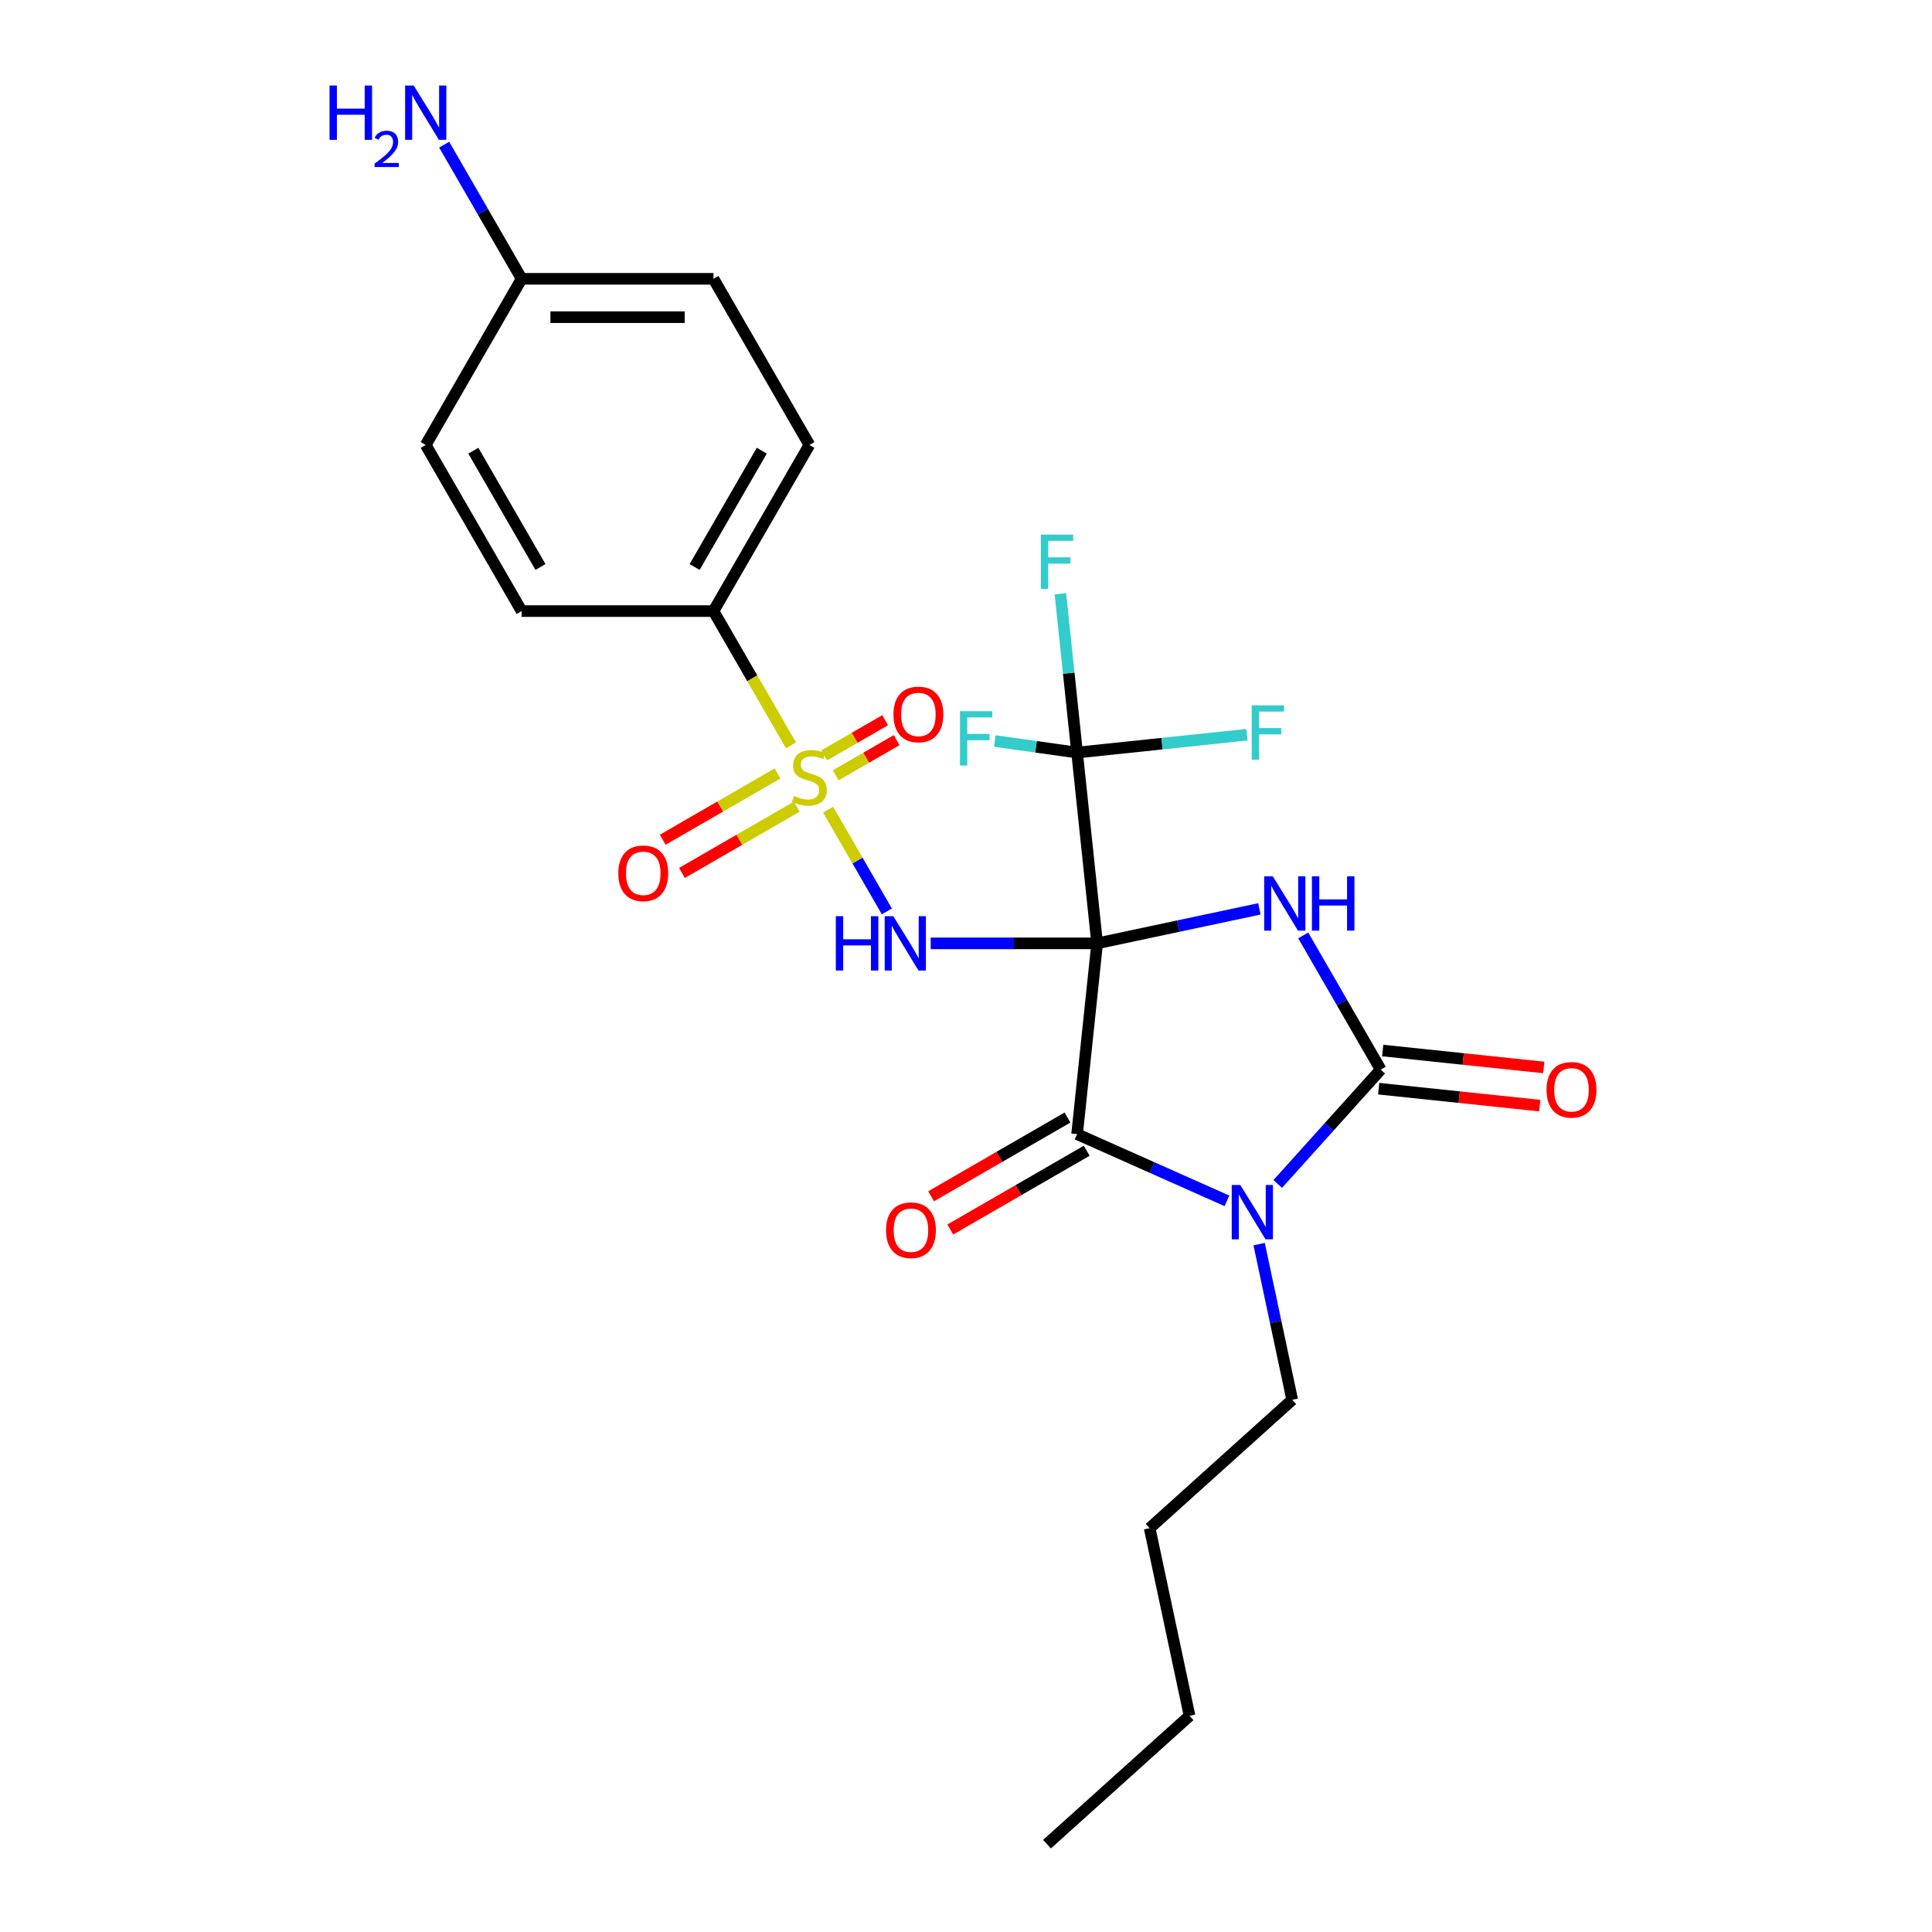 <?xml version='1.0' encoding='iso-8859-1'?>
<svg version='1.1' baseProfile='full'
              xmlns='http://www.w3.org/2000/svg'
                      xmlns:rdkit='http://www.rdkit.org/xml'
                      xmlns:xlink='http://www.w3.org/1999/xlink'
                  xml:space='preserve'
width='1000px' height='1000px' viewBox='0 0 1000 1000'>
<!-- END OF HEADER -->
<rect style='opacity:1.0;fill:#FFFFFF;stroke:none' width='1000' height='1000' x='0' y='0'> </rect>
<path class='bond-0' d='M 567.879,488.28 L 609.868,479.355' style='fill:none;fill-rule:evenodd;stroke:#000000;stroke-width:6px;stroke-linecap:butt;stroke-linejoin:miter;stroke-opacity:1' />
<path class='bond-0' d='M 609.868,479.355 L 651.857,470.43' style='fill:none;fill-rule:evenodd;stroke:#0000FF;stroke-width:6px;stroke-linecap:butt;stroke-linejoin:miter;stroke-opacity:1' />
<path class='bond-1' d='M 567.879,488.28 L 524.805,488.28' style='fill:none;fill-rule:evenodd;stroke:#000000;stroke-width:6px;stroke-linecap:butt;stroke-linejoin:miter;stroke-opacity:1' />
<path class='bond-1' d='M 524.805,488.28 L 481.732,488.28' style='fill:none;fill-rule:evenodd;stroke:#0000FF;stroke-width:6px;stroke-linecap:butt;stroke-linejoin:miter;stroke-opacity:1' />
<path class='bond-4' d='M 567.879,488.28 L 557.5,587.03' style='fill:none;fill-rule:evenodd;stroke:#000000;stroke-width:6px;stroke-linecap:butt;stroke-linejoin:miter;stroke-opacity:1' />
<path class='bond-6' d='M 567.879,488.28 L 557.5,389.53' style='fill:none;fill-rule:evenodd;stroke:#000000;stroke-width:6px;stroke-linecap:butt;stroke-linejoin:miter;stroke-opacity:1' />
<path class='bond-5' d='M 674.554,484.178 L 694.602,518.902' style='fill:none;fill-rule:evenodd;stroke:#0000FF;stroke-width:6px;stroke-linecap:butt;stroke-linejoin:miter;stroke-opacity:1' />
<path class='bond-5' d='M 694.602,518.902 L 714.65,553.626' style='fill:none;fill-rule:evenodd;stroke:#000000;stroke-width:6px;stroke-linecap:butt;stroke-linejoin:miter;stroke-opacity:1' />
<path class='bond-2' d='M 459.034,471.737 L 443.83,445.403' style='fill:none;fill-rule:evenodd;stroke:#0000FF;stroke-width:6px;stroke-linecap:butt;stroke-linejoin:miter;stroke-opacity:1' />
<path class='bond-2' d='M 443.83,445.403 L 428.626,419.069' style='fill:none;fill-rule:evenodd;stroke:#CCCC00;stroke-width:6px;stroke-linecap:butt;stroke-linejoin:miter;stroke-opacity:1' />
<path class='bond-7' d='M 409.41,385.786 L 389.351,351.042' style='fill:none;fill-rule:evenodd;stroke:#CCCC00;stroke-width:6px;stroke-linecap:butt;stroke-linejoin:miter;stroke-opacity:1' />
<path class='bond-7' d='M 389.351,351.042 L 369.291,316.298' style='fill:none;fill-rule:evenodd;stroke:#000000;stroke-width:6px;stroke-linecap:butt;stroke-linejoin:miter;stroke-opacity:1' />
<path class='bond-8' d='M 402.475,400.328 L 372.758,417.485' style='fill:none;fill-rule:evenodd;stroke:#CCCC00;stroke-width:6px;stroke-linecap:butt;stroke-linejoin:miter;stroke-opacity:1' />
<path class='bond-8' d='M 372.758,417.485 L 343.041,434.643' style='fill:none;fill-rule:evenodd;stroke:#FF0000;stroke-width:6px;stroke-linecap:butt;stroke-linejoin:miter;stroke-opacity:1' />
<path class='bond-8' d='M 412.405,417.526 L 382.688,434.684' style='fill:none;fill-rule:evenodd;stroke:#CCCC00;stroke-width:6px;stroke-linecap:butt;stroke-linejoin:miter;stroke-opacity:1' />
<path class='bond-8' d='M 382.688,434.684 L 352.971,451.841' style='fill:none;fill-rule:evenodd;stroke:#FF0000;stroke-width:6px;stroke-linecap:butt;stroke-linejoin:miter;stroke-opacity:1' />
<path class='bond-9' d='M 432.562,401.303 L 448.334,392.196' style='fill:none;fill-rule:evenodd;stroke:#CCCC00;stroke-width:6px;stroke-linecap:butt;stroke-linejoin:miter;stroke-opacity:1' />
<path class='bond-9' d='M 448.334,392.196 L 464.106,383.09' style='fill:none;fill-rule:evenodd;stroke:#FF0000;stroke-width:6px;stroke-linecap:butt;stroke-linejoin:miter;stroke-opacity:1' />
<path class='bond-9' d='M 426.604,390.984 L 442.376,381.878' style='fill:none;fill-rule:evenodd;stroke:#CCCC00;stroke-width:6px;stroke-linecap:butt;stroke-linejoin:miter;stroke-opacity:1' />
<path class='bond-9' d='M 442.376,381.878 L 458.149,372.771' style='fill:none;fill-rule:evenodd;stroke:#FF0000;stroke-width:6px;stroke-linecap:butt;stroke-linejoin:miter;stroke-opacity:1' />
<path class='bond-3' d='M 635.063,621.563 L 596.281,604.296' style='fill:none;fill-rule:evenodd;stroke:#0000FF;stroke-width:6px;stroke-linecap:butt;stroke-linejoin:miter;stroke-opacity:1' />
<path class='bond-3' d='M 596.281,604.296 L 557.5,587.03' style='fill:none;fill-rule:evenodd;stroke:#000000;stroke-width:6px;stroke-linecap:butt;stroke-linejoin:miter;stroke-opacity:1' />
<path class='bond-15' d='M 651.726,643.959 L 660.29,684.249' style='fill:none;fill-rule:evenodd;stroke:#0000FF;stroke-width:6px;stroke-linecap:butt;stroke-linejoin:miter;stroke-opacity:1' />
<path class='bond-15' d='M 660.29,684.249 L 668.854,724.54' style='fill:none;fill-rule:evenodd;stroke:#000000;stroke-width:6px;stroke-linecap:butt;stroke-linejoin:miter;stroke-opacity:1' />
<path class='bond-25' d='M 661.356,612.816 L 688.003,583.221' style='fill:none;fill-rule:evenodd;stroke:#0000FF;stroke-width:6px;stroke-linecap:butt;stroke-linejoin:miter;stroke-opacity:1' />
<path class='bond-25' d='M 688.003,583.221 L 714.65,553.626' style='fill:none;fill-rule:evenodd;stroke:#000000;stroke-width:6px;stroke-linecap:butt;stroke-linejoin:miter;stroke-opacity:1' />
<path class='bond-11' d='M 552.535,578.431 L 517.235,598.811' style='fill:none;fill-rule:evenodd;stroke:#000000;stroke-width:6px;stroke-linecap:butt;stroke-linejoin:miter;stroke-opacity:1' />
<path class='bond-11' d='M 517.235,598.811 L 481.935,619.192' style='fill:none;fill-rule:evenodd;stroke:#FF0000;stroke-width:6px;stroke-linecap:butt;stroke-linejoin:miter;stroke-opacity:1' />
<path class='bond-11' d='M 562.465,595.629 L 527.164,616.009' style='fill:none;fill-rule:evenodd;stroke:#000000;stroke-width:6px;stroke-linecap:butt;stroke-linejoin:miter;stroke-opacity:1' />
<path class='bond-11' d='M 527.164,616.009 L 491.864,636.39' style='fill:none;fill-rule:evenodd;stroke:#FF0000;stroke-width:6px;stroke-linecap:butt;stroke-linejoin:miter;stroke-opacity:1' />
<path class='bond-10' d='M 713.612,563.501 L 755.292,567.882' style='fill:none;fill-rule:evenodd;stroke:#000000;stroke-width:6px;stroke-linecap:butt;stroke-linejoin:miter;stroke-opacity:1' />
<path class='bond-10' d='M 755.292,567.882 L 796.971,572.263' style='fill:none;fill-rule:evenodd;stroke:#FF0000;stroke-width:6px;stroke-linecap:butt;stroke-linejoin:miter;stroke-opacity:1' />
<path class='bond-10' d='M 715.688,543.751 L 757.368,548.132' style='fill:none;fill-rule:evenodd;stroke:#000000;stroke-width:6px;stroke-linecap:butt;stroke-linejoin:miter;stroke-opacity:1' />
<path class='bond-10' d='M 757.368,548.132 L 799.047,552.513' style='fill:none;fill-rule:evenodd;stroke:#FF0000;stroke-width:6px;stroke-linecap:butt;stroke-linejoin:miter;stroke-opacity:1' />
<path class='bond-12' d='M 557.5,389.53 L 553.18,348.426' style='fill:none;fill-rule:evenodd;stroke:#000000;stroke-width:6px;stroke-linecap:butt;stroke-linejoin:miter;stroke-opacity:1' />
<path class='bond-12' d='M 553.18,348.426 L 548.86,307.322' style='fill:none;fill-rule:evenodd;stroke:#33CCCC;stroke-width:6px;stroke-linecap:butt;stroke-linejoin:miter;stroke-opacity:1' />
<path class='bond-13' d='M 557.5,389.53 L 536.212,386.537' style='fill:none;fill-rule:evenodd;stroke:#000000;stroke-width:6px;stroke-linecap:butt;stroke-linejoin:miter;stroke-opacity:1' />
<path class='bond-13' d='M 536.212,386.537 L 514.925,383.544' style='fill:none;fill-rule:evenodd;stroke:#33CCCC;stroke-width:6px;stroke-linecap:butt;stroke-linejoin:miter;stroke-opacity:1' />
<path class='bond-14' d='M 557.5,389.53 L 601.454,384.91' style='fill:none;fill-rule:evenodd;stroke:#000000;stroke-width:6px;stroke-linecap:butt;stroke-linejoin:miter;stroke-opacity:1' />
<path class='bond-14' d='M 601.454,384.91 L 645.407,380.29' style='fill:none;fill-rule:evenodd;stroke:#33CCCC;stroke-width:6px;stroke-linecap:butt;stroke-linejoin:miter;stroke-opacity:1' />
<path class='bond-16' d='M 369.291,316.298 L 418.938,230.307' style='fill:none;fill-rule:evenodd;stroke:#000000;stroke-width:6px;stroke-linecap:butt;stroke-linejoin:miter;stroke-opacity:1' />
<path class='bond-16' d='M 359.54,293.47 L 394.293,233.276' style='fill:none;fill-rule:evenodd;stroke:#000000;stroke-width:6px;stroke-linecap:butt;stroke-linejoin:miter;stroke-opacity:1' />
<path class='bond-17' d='M 369.291,316.298 L 269.997,316.298' style='fill:none;fill-rule:evenodd;stroke:#000000;stroke-width:6px;stroke-linecap:butt;stroke-linejoin:miter;stroke-opacity:1' />
<path class='bond-22' d='M 668.854,724.54 L 595.064,790.981' style='fill:none;fill-rule:evenodd;stroke:#000000;stroke-width:6px;stroke-linecap:butt;stroke-linejoin:miter;stroke-opacity:1' />
<path class='bond-21' d='M 418.938,230.307 L 369.291,144.316' style='fill:none;fill-rule:evenodd;stroke:#000000;stroke-width:6px;stroke-linecap:butt;stroke-linejoin:miter;stroke-opacity:1' />
<path class='bond-20' d='M 269.997,316.298 L 220.35,230.307' style='fill:none;fill-rule:evenodd;stroke:#000000;stroke-width:6px;stroke-linecap:butt;stroke-linejoin:miter;stroke-opacity:1' />
<path class='bond-20' d='M 279.749,293.47 L 244.996,233.276' style='fill:none;fill-rule:evenodd;stroke:#000000;stroke-width:6px;stroke-linecap:butt;stroke-linejoin:miter;stroke-opacity:1' />
<path class='bond-18' d='M 269.997,144.316 L 220.35,230.307' style='fill:none;fill-rule:evenodd;stroke:#000000;stroke-width:6px;stroke-linecap:butt;stroke-linejoin:miter;stroke-opacity:1' />
<path class='bond-19' d='M 269.997,144.316 L 249.949,109.591' style='fill:none;fill-rule:evenodd;stroke:#000000;stroke-width:6px;stroke-linecap:butt;stroke-linejoin:miter;stroke-opacity:1' />
<path class='bond-19' d='M 249.949,109.591 L 229.901,74.867' style='fill:none;fill-rule:evenodd;stroke:#0000FF;stroke-width:6px;stroke-linecap:butt;stroke-linejoin:miter;stroke-opacity:1' />
<path class='bond-26' d='M 269.997,144.316 L 369.291,144.316' style='fill:none;fill-rule:evenodd;stroke:#000000;stroke-width:6px;stroke-linecap:butt;stroke-linejoin:miter;stroke-opacity:1' />
<path class='bond-26' d='M 284.891,164.175 L 354.397,164.175' style='fill:none;fill-rule:evenodd;stroke:#000000;stroke-width:6px;stroke-linecap:butt;stroke-linejoin:miter;stroke-opacity:1' />
<path class='bond-23' d='M 595.064,790.981 L 615.708,888.105' style='fill:none;fill-rule:evenodd;stroke:#000000;stroke-width:6px;stroke-linecap:butt;stroke-linejoin:miter;stroke-opacity:1' />
<path class='bond-24' d='M 615.708,888.105 L 541.919,954.545' style='fill:none;fill-rule:evenodd;stroke:#000000;stroke-width:6px;stroke-linecap:butt;stroke-linejoin:miter;stroke-opacity:1' />
<path  class='atom-1' d='M 658.787 453.575
L 668.002 468.47
Q 668.915 469.939, 670.385 472.6
Q 671.854 475.261, 671.934 475.42
L 671.934 453.575
L 675.667 453.575
L 675.667 481.695
L 671.815 481.695
L 661.925 465.411
Q 660.773 463.505, 659.542 461.32
Q 658.35 459.136, 657.993 458.461
L 657.993 481.695
L 654.339 481.695
L 654.339 453.575
L 658.787 453.575
' fill='#0000FF'/>
<path  class='atom-1' d='M 679.043 453.575
L 682.856 453.575
L 682.856 465.53
L 697.234 465.53
L 697.234 453.575
L 701.047 453.575
L 701.047 481.695
L 697.234 481.695
L 697.234 468.708
L 682.856 468.708
L 682.856 481.695
L 679.043 481.695
L 679.043 453.575
' fill='#0000FF'/>
<path  class='atom-2' d='M 432.621 474.22
L 436.434 474.22
L 436.434 486.175
L 450.812 486.175
L 450.812 474.22
L 454.624 474.22
L 454.624 502.34
L 450.812 502.34
L 450.812 489.352
L 436.434 489.352
L 436.434 502.34
L 432.621 502.34
L 432.621 474.22
' fill='#0000FF'/>
<path  class='atom-2' d='M 462.369 474.22
L 471.584 489.114
Q 472.497 490.583, 473.967 493.244
Q 475.436 495.906, 475.516 496.064
L 475.516 474.22
L 479.249 474.22
L 479.249 502.34
L 475.397 502.34
L 465.507 486.056
Q 464.355 484.149, 463.124 481.965
Q 461.932 479.78, 461.575 479.105
L 461.575 502.34
L 457.921 502.34
L 457.921 474.22
L 462.369 474.22
' fill='#0000FF'/>
<path  class='atom-3' d='M 410.995 411.94
Q 411.312 412.059, 412.623 412.615
Q 413.934 413.171, 415.364 413.529
Q 416.833 413.847, 418.263 413.847
Q 420.924 413.847, 422.473 412.576
Q 424.022 411.265, 424.022 409.001
Q 424.022 407.452, 423.228 406.499
Q 422.473 405.546, 421.282 405.029
Q 420.09 404.513, 418.104 403.917
Q 415.602 403.163, 414.093 402.448
Q 412.623 401.733, 411.551 400.223
Q 410.518 398.714, 410.518 396.172
Q 410.518 392.637, 412.901 390.453
Q 415.324 388.268, 420.09 388.268
Q 423.347 388.268, 427.041 389.817
L 426.127 392.876
Q 422.751 391.486, 420.209 391.486
Q 417.469 391.486, 415.959 392.637
Q 414.45 393.75, 414.49 395.696
Q 414.49 397.205, 415.244 398.118
Q 416.039 399.032, 417.151 399.548
Q 418.303 400.065, 420.209 400.66
Q 422.751 401.455, 424.26 402.249
Q 425.77 403.043, 426.842 404.672
Q 427.954 406.261, 427.954 409.001
Q 427.954 412.893, 425.333 414.998
Q 422.751 417.064, 418.422 417.064
Q 415.92 417.064, 414.013 416.508
Q 412.147 415.991, 409.922 415.078
L 410.995 411.94
' fill='#CCCC00'/>
<path  class='atom-4' d='M 641.994 613.356
L 651.208 628.25
Q 652.122 629.72, 653.591 632.381
Q 655.061 635.042, 655.14 635.201
L 655.14 613.356
L 658.874 613.356
L 658.874 641.476
L 655.021 641.476
L 645.131 625.192
Q 643.98 623.286, 642.748 621.101
Q 641.557 618.917, 641.199 618.241
L 641.199 641.476
L 637.545 641.476
L 637.545 613.356
L 641.994 613.356
' fill='#0000FF'/>
<path  class='atom-9' d='M 320.039 452.015
Q 320.039 445.263, 323.375 441.49
Q 326.712 437.717, 332.947 437.717
Q 339.183 437.717, 342.519 441.49
Q 345.855 445.263, 345.855 452.015
Q 345.855 458.847, 342.479 462.739
Q 339.103 466.592, 332.947 466.592
Q 326.751 466.592, 323.375 462.739
Q 320.039 458.886, 320.039 452.015
M 332.947 463.414
Q 337.237 463.414, 339.54 460.554
Q 341.884 457.655, 341.884 452.015
Q 341.884 446.494, 339.54 443.714
Q 337.237 440.894, 332.947 440.894
Q 328.658 440.894, 326.314 443.674
Q 324.011 446.455, 324.011 452.015
Q 324.011 457.695, 326.314 460.554
Q 328.658 463.414, 332.947 463.414
' fill='#FF0000'/>
<path  class='atom-10' d='M 462.449 369.795
Q 462.449 363.043, 465.785 359.27
Q 469.121 355.497, 475.357 355.497
Q 481.593 355.497, 484.929 359.27
Q 488.265 363.043, 488.265 369.795
Q 488.265 376.626, 484.889 380.519
Q 481.513 384.371, 475.357 384.371
Q 469.161 384.371, 465.785 380.519
Q 462.449 376.666, 462.449 369.795
M 475.357 381.194
Q 479.646 381.194, 481.95 378.334
Q 484.293 375.435, 484.293 369.795
Q 484.293 364.274, 481.95 361.494
Q 479.646 358.674, 475.357 358.674
Q 471.067 358.674, 468.724 361.454
Q 466.42 364.234, 466.42 369.795
Q 466.42 375.474, 468.724 378.334
Q 471.067 381.194, 475.357 381.194
' fill='#FF0000'/>
<path  class='atom-11' d='M 800.492 564.085
Q 800.492 557.333, 803.828 553.56
Q 807.164 549.787, 813.4 549.787
Q 819.636 549.787, 822.972 553.56
Q 826.308 557.333, 826.308 564.085
Q 826.308 570.916, 822.932 574.809
Q 819.556 578.661, 813.4 578.661
Q 807.204 578.661, 803.828 574.809
Q 800.492 570.956, 800.492 564.085
M 813.4 575.484
Q 817.689 575.484, 819.993 572.624
Q 822.336 569.725, 822.336 564.085
Q 822.336 558.564, 819.993 555.784
Q 817.689 552.964, 813.4 552.964
Q 809.11 552.964, 806.767 555.744
Q 804.464 558.524, 804.464 564.085
Q 804.464 569.765, 806.767 572.624
Q 809.11 575.484, 813.4 575.484
' fill='#FF0000'/>
<path  class='atom-12' d='M 458.601 636.756
Q 458.601 630.004, 461.937 626.231
Q 465.273 622.458, 471.509 622.458
Q 477.745 622.458, 481.081 626.231
Q 484.417 630.004, 484.417 636.756
Q 484.417 643.588, 481.041 647.48
Q 477.665 651.332, 471.509 651.332
Q 465.313 651.332, 461.937 647.48
Q 458.601 643.627, 458.601 636.756
M 471.509 648.155
Q 475.798 648.155, 478.102 645.295
Q 480.445 642.396, 480.445 636.756
Q 480.445 631.235, 478.102 628.455
Q 475.798 625.635, 471.509 625.635
Q 467.219 625.635, 464.876 628.415
Q 462.573 631.196, 462.573 636.756
Q 462.573 642.436, 464.876 645.295
Q 467.219 648.155, 471.509 648.155
' fill='#FF0000'/>
<path  class='atom-13' d='M 538.76 276.72
L 555.481 276.72
L 555.481 279.937
L 542.534 279.937
L 542.534 288.476
L 554.052 288.476
L 554.052 291.733
L 542.534 291.733
L 542.534 304.84
L 538.76 304.84
L 538.76 276.72
' fill='#33CCCC'/>
<path  class='atom-14' d='M 496.885 368.123
L 513.606 368.123
L 513.606 371.34
L 500.658 371.34
L 500.658 379.879
L 512.176 379.879
L 512.176 383.136
L 500.658 383.136
L 500.658 396.243
L 496.885 396.243
L 496.885 368.123
' fill='#33CCCC'/>
<path  class='atom-15' d='M 647.889 365.091
L 664.61 365.091
L 664.61 368.308
L 651.663 368.308
L 651.663 376.847
L 663.181 376.847
L 663.181 380.104
L 651.663 380.104
L 651.663 393.211
L 647.889 393.211
L 647.889 365.091
' fill='#33CCCC'/>
<path  class='atom-20' d='M 170.572 44.265
L 174.385 44.265
L 174.385 56.22
L 188.762 56.22
L 188.762 44.265
L 192.575 44.265
L 192.575 72.385
L 188.762 72.385
L 188.762 59.397
L 174.385 59.397
L 174.385 72.385
L 170.572 72.385
L 170.572 44.265
' fill='#0000FF'/>
<path  class='atom-20' d='M 193.938 71.398
Q 194.62 69.642, 196.245 68.672
Q 197.87 67.676, 200.125 67.676
Q 202.93 67.676, 204.502 69.196
Q 206.075 70.717, 206.075 73.417
Q 206.075 76.169, 204.031 78.738
Q 202.012 81.307, 197.818 84.348
L 206.39 84.348
L 206.39 86.445
L 193.886 86.445
L 193.886 84.688
Q 197.346 82.224, 199.391 80.389
Q 201.462 78.555, 202.458 76.903
Q 203.454 75.252, 203.454 73.548
Q 203.454 71.765, 202.563 70.769
Q 201.671 69.773, 200.125 69.773
Q 198.631 69.773, 197.634 70.376
Q 196.638 70.979, 195.931 72.316
L 193.938 71.398
' fill='#0000FF'/>
<path  class='atom-20' d='M 214.135 44.265
L 223.349 59.159
Q 224.263 60.628, 225.732 63.289
Q 227.202 65.951, 227.281 66.109
L 227.281 44.265
L 231.015 44.265
L 231.015 72.385
L 227.162 72.385
L 217.272 56.1
Q 216.121 54.194, 214.889 52.01
Q 213.698 49.825, 213.34 49.15
L 213.34 72.385
L 209.686 72.385
L 209.686 44.265
L 214.135 44.265
' fill='#0000FF'/>
</svg>
